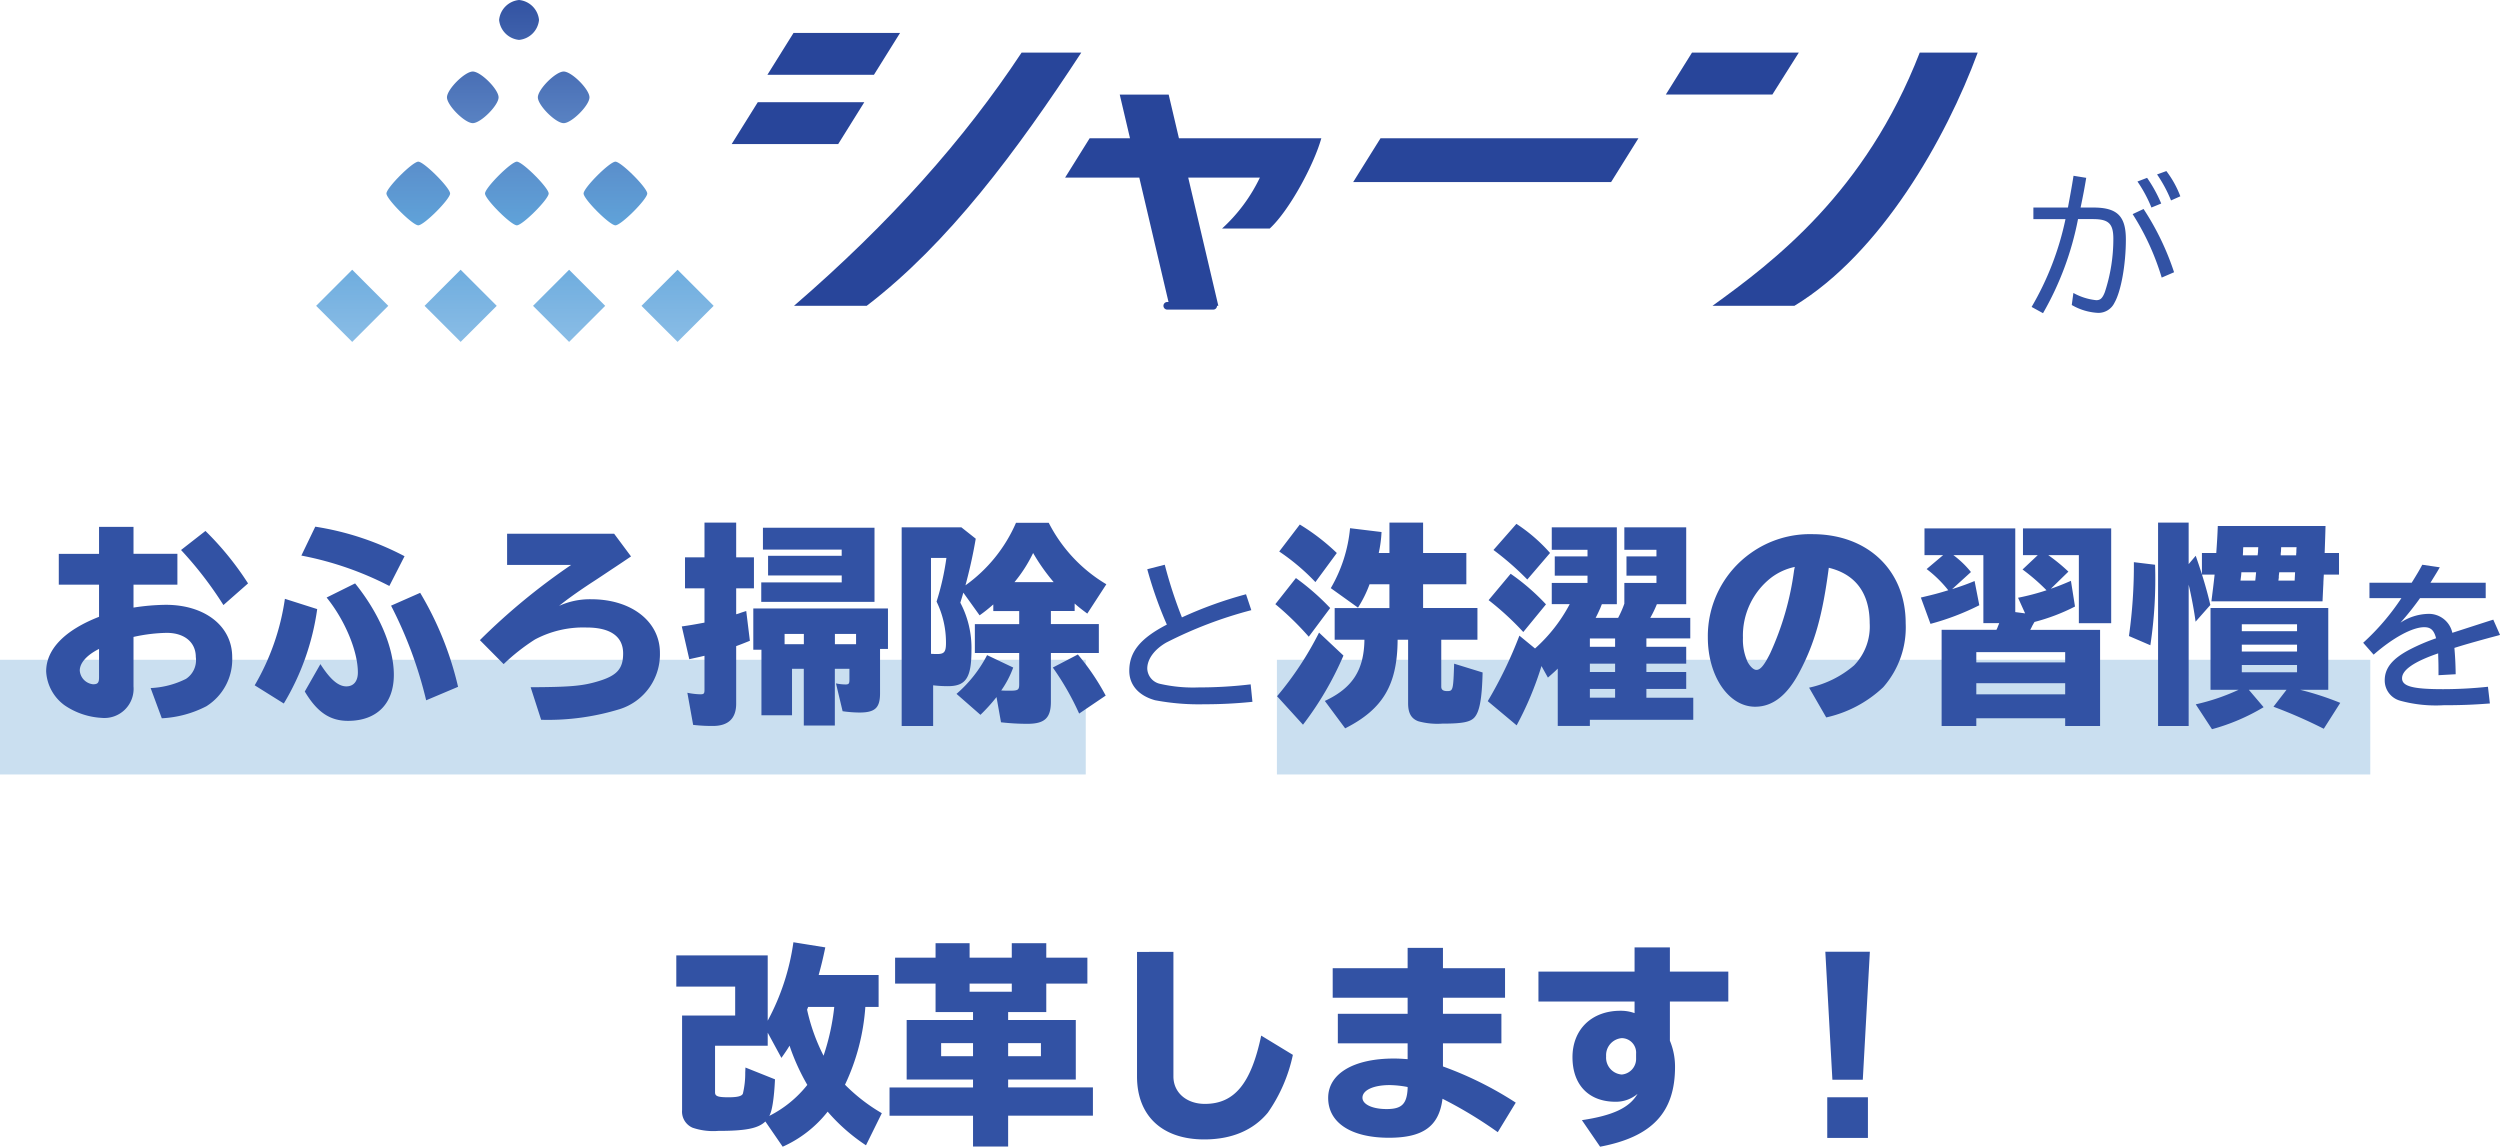 <svg xmlns="http://www.w3.org/2000/svg" xmlns:xlink="http://www.w3.org/1999/xlink" width="326.964" height="149.977" viewBox="0 0 326.964 149.977">
  <defs>
    <linearGradient id="linear-gradient" x1="0.5" y1="1.002" x2="0.5" y2="0.002" gradientUnits="objectBoundingBox">
      <stop offset="0" stop-color="#8abde6"/>
      <stop offset="0.33" stop-color="#60a4da"/>
      <stop offset="0.66" stop-color="#5780c1"/>
      <stop offset="1" stop-color="#3353a2"/>
    </linearGradient>
  </defs>
  <g id="text" transform="translate(-553 -7478.711)">
    <rect id="line" width="142" height="15" transform="translate(553 7565)" fill="#0068b7" opacity="0.21"/>
    <rect id="line-2" data-name="line" width="143" height="15" transform="translate(720 7565)" fill="#0068b7" opacity="0.21"/>
    <g id="グループ_160" data-name="グループ 160" transform="translate(294.45 19)">
      <path id="パス_205" data-name="パス 205" d="M27.272-15.6v-4.172h-7.84c.392-1.428.56-2.156.868-3.612l-4.172-.672A30.456,30.456,0,0,1,12.768-13.8v-8.54H.812v4.088h7.7v3.78H1.568V-2.1A2.3,2.3,0,0,0,2.94.2,8.381,8.381,0,0,0,6.3.616c3.64,0,5.236-.336,6.16-1.232l2.268,3.3A15.514,15.514,0,0,0,20.608-1.9a24.186,24.186,0,0,0,5.012,4.4l2.072-4.2a23.073,23.073,0,0,1-4.816-3.724A28.28,28.28,0,0,0,25.536-15.6Zm-5.8,0a29.947,29.947,0,0,1-1.4,6.384,24.971,24.971,0,0,1-2.156-6.02l.14-.364ZM9.856-7.672,9.828-7A11.369,11.369,0,0,1,9.52-4.256c-.14.336-.728.476-1.876.476-1.4,0-1.764-.14-1.764-.644v-6.1h6.888v-1.708l1.792,3.3c.532-.756.728-1.036,1.064-1.6l.112.336A28.22,28.22,0,0,0,17.948-5.4a14.924,14.924,0,0,1-4.984,4.06c.364-.532.644-2.324.756-4.788Zm34.356-7.252H49.2v-3.724h5.376v-3.388H49.2v-1.9H44.688v1.9H39.172v-1.9H34.72v1.9H29.428v3.388H34.72v3.724h4.9v1.036H30.94V-6.1h8.68v1.036H28.7v3.7H39.62V2.66h4.592V-1.372H55.3v-3.7H44.212V-6.1H53.06v-7.784H44.212Zm-4.592,4.06v1.708H35.448v-1.708Zm4.592,0H48.5v1.708H44.212Zm.476-7.784v1.064H39.172v-1.064Zm16.38-4.144V-6.5c0,5.152,3.3,8.232,8.792,8.232,3.584,0,6.412-1.2,8.316-3.5a20.67,20.67,0,0,0,3.276-7.56l-4.144-2.52c-1.316,6.272-3.5,8.932-7.364,8.932-2.408,0-4.116-1.484-4.116-3.584v-16.3Zm35.392-.532v2.66h-9.8V-16.8h9.8v2.1H87.332v3.864H96.46v2.072c-.756-.056-1.232-.084-1.792-.084-5.292,0-8.6,1.988-8.6,5.152,0,3.248,3,5.208,7.952,5.208,4.48,0,6.552-1.512,7-5.1A55.662,55.662,0,0,1,108.248.784L110.6-3.08a46.338,46.338,0,0,0-9.52-4.732v-3.024h7.644V-14.7H101.08v-2.1h8.12v-3.864h-8.12v-2.66Zm0,18.34V-4.9c-.112,2.016-.784,2.66-2.744,2.66-1.876,0-3.164-.616-3.164-1.484,0-.98,1.428-1.652,3.556-1.652a13.5,13.5,0,0,1,2.352.252Zm29.68-18.4v3.164H113.568v3.92H126.14v1.512a5.335,5.335,0,0,0-1.848-.308c-3.752,0-6.272,2.436-6.272,6.076,0,3.612,2.128,5.824,5.628,5.824a4.356,4.356,0,0,0,2.884-1.036c-1.064,1.82-3.192,2.828-7.28,3.444l2.38,3.472c6.8-1.288,9.8-4.48,9.8-10.444a8.8,8.8,0,0,0-.672-3.416V-16.3H138.4v-3.92H130.76V-23.38Zm.2,14.5a2.051,2.051,0,0,1-1.876,2.128,2.217,2.217,0,0,1-2.044-2.38,2.236,2.236,0,0,1,2.044-2.38,1.9,1.9,0,0,1,1.876,2.044ZM151.088-22.82l.924,16.744h3.976l.924-16.744Zm.252,19.04V1.54h5.32V-3.78Z" transform="translate(346.188 7607)" fill="#3252a4"/>
    </g>
    <g id="グループ_169" data-name="グループ 169" transform="translate(212.037 -33)">
      <path id="パス_201" data-name="パス 201" d="M2.31-15.078v2.016H6.489a30.886,30.886,0,0,1-5,5.838L2.856-5.67C5.4-7.9,7.938-9.261,9.471-9.261c.861,0,1.281.4,1.554,1.449a25.743,25.743,0,0,0-3.4,1.449c-2.31,1.2-3.318,2.436-3.318,4.053A2.74,2.74,0,0,0,6.342.357a17.625,17.625,0,0,0,5.649.588c2.268,0,3.885-.063,6.069-.231L17.808-1.47a56.354,56.354,0,0,1-5.88.315c-3.969,0-5.355-.378-5.355-1.428,0-1.092,1.6-2.184,4.725-3.255v.21c.042,1.155.042,1.554.042,2.646l2.247-.126c-.021-1.533-.084-2.436-.168-3.444C14.6-6.93,16.086-7.35,18-7.875l1.029-.273.357-.1-.882-2c-1.344.42-3.78,1.218-5.355,1.722A3.14,3.14,0,0,0,9.891-11,6.82,6.82,0,0,0,6.363-9.849a36.57,36.57,0,0,0,2.562-3.213h8.589v-2.016H10.29l.126-.21c.756-1.218.777-1.26,1.092-1.806L9.219-17.43c-.357.672-.714,1.281-1.386,2.352Z" transform="translate(648.544 7603)" fill="#3252a4"/>
      <path id="パス_202" data-name="パス 202" d="M12.152-8.624C12.1-4.648,10.584-2.3,6.972-.616l2.66,3.584C14.56.476,16.464-2.716,16.492-8.624h1.372V-.308c0,1.288.42,2.016,1.344,2.352a9.373,9.373,0,0,0,3.108.308c2.632,0,3.64-.2,4.2-.784.7-.756,1.008-2.464,1.092-5.908L23.884-5.488c-.112,3.444-.14,3.584-.9,3.584-.532,0-.784-.168-.784-.588V-8.624h4.732v-4.144H19.824v-3.108H25.48v-4.088H19.824V-23.94h-4.4v3.976h-1.4a16.068,16.068,0,0,0,.364-2.744l-4.116-.5a19.04,19.04,0,0,1-2.52,7.84l3.556,2.548a15.485,15.485,0,0,0,1.512-3.052h2.6v3.108H8.26v4.144ZM8.54-19.964A27.679,27.679,0,0,0,3.7-23.688L1.008-20.16a28.207,28.207,0,0,1,4.732,4ZM4.116,2.492A42.1,42.1,0,0,0,9.408-6.552l-3.192-3A42.756,42.756,0,0,1,.728-1.232Zm3.556-15.26a31.743,31.743,0,0,0-4.48-3.92L.5-13.272A38.6,38.6,0,0,1,4.872-9.016Zm37.492-.5V-23.324H36.652v2.94h4.676v.868H37.044V-17h4.284v.952H36.652v2.772H39a20.7,20.7,0,0,1-4.536,5.8l-2.044-1.68A55.791,55.791,0,0,1,28.28-.588l3.78,3.164A42.65,42.65,0,0,0,35.308-5.18l.84,1.512c.7-.616.952-.84,1.288-1.176v7.5h4.2V1.848H55.16V-1.036H49.028V-2.184h5.208V-4.4H49.028V-5.488h5.208V-7.7H49.028V-8.792h5.74V-11.48H49.532a14.207,14.207,0,0,0,.868-1.792h3.836V-23.324H46.144v2.94h4.2v.868h-3.92V-17h3.92v.952h-4.2v2.716a13.261,13.261,0,0,1-.812,1.848h-2.94c.28-.532.448-.924.616-1.288.084-.224.14-.364.2-.5Zm-3.528,4.48h3.3V-7.7h-3.3Zm0,3.3h3.3V-4.4h-3.3Zm0,3.3h3.3v1.148h-3.3Zm-5.208-17.78a21.523,21.523,0,0,0-4.4-3.808l-3,3.416a37.67,37.67,0,0,1,4.424,3.864Zm-.532,6.72a28.669,28.669,0,0,0-4.62-4L28.392-13.8a37.25,37.25,0,0,1,4.536,4.172ZM72.548,1.54A15.832,15.832,0,0,0,80-2.408a11.836,11.836,0,0,0,2.94-8.372c0-6.916-4.956-11.648-12.208-11.648a13.29,13.29,0,0,0-8.036,2.464A13.326,13.326,0,0,0,57.064-8.932C57.064-3.864,59.78.14,63.252.14c2.268,0,4.172-1.456,5.768-4.48,2.016-3.78,3.052-7.476,3.864-13.692,3.5.84,5.348,3.332,5.348,7.252a7.289,7.289,0,0,1-2.044,5.516,13.331,13.331,0,0,1-5.88,2.912Zm-4.2-19.264A37.855,37.855,0,0,1,65.212-6.832c-.756,1.512-1.26,2.156-1.792,2.156-.364,0-.812-.42-1.148-1.036a6.967,6.967,0,0,1-.616-3.164,9.594,9.594,0,0,1,3.7-7.868,7.807,7.807,0,0,1,3.08-1.4Zm28.924,5.488V-23.184H85.4v3.5h2.436l-2.156,1.82a15.6,15.6,0,0,1,2.828,2.772c-1.288.392-1.792.532-3.584.952l1.26,3.444a33.031,33.031,0,0,0,6.384-2.436L91.952-16.3c-.868.364-1.792.7-2.94,1.064l2.464-2.24a12.533,12.533,0,0,0-2.3-2.212H93.1v8.9h2.072c-.056.168-.112.28-.168.42l-.084.224-.112.224H87.64V2.66h4.536V1.652H103.8V2.66h4.564V-9.912H99.232c.112-.224.168-.308.28-.56.056-.084.2-.364.28-.476a25.651,25.651,0,0,0,5.292-2.016l-.532-3.36c-.84.364-1.792.756-2.632,1.036l2.3-2.24a23.05,23.05,0,0,0-2.632-2.156h4v8.9h4.228v-12.4H98.28v3.5h1.932l-1.988,1.876a26.067,26.067,0,0,1,3.136,2.716,30.452,30.452,0,0,1-3.724.98l.924,2.044ZM92.176-7H103.8v1.344H92.176Zm0,4.06H103.8v1.456H92.176Zm46.032.868v-10.7h-15.4v10.7h3.668a27.418,27.418,0,0,1-5.6,1.9L123,3.08A26.657,26.657,0,0,0,129.752.2L127.82-2.072h4.928L131.04.14a63.365,63.365,0,0,1,6.58,2.884l2.156-3.388a38.354,38.354,0,0,0-5.236-1.708ZM126.9-10.64h7.224v.9H126.9Zm0,2.66h7.224v.9H126.9Zm0,2.66h7.224v.952H126.9ZM114.94-7.9a58.062,58.062,0,0,0,.616-10.528l-2.772-.336a66.418,66.418,0,0,1-.644,9.66Zm5.012-7.924c.364,1.54.756,3.64.9,4.844l1.932-2.184c-.28-1.232-.7-2.744-1.092-3.976h1.652c-.168,1.54-.252,2.156-.42,3.5h14.532l.084-1.792.028-.532c0-.224.028-.588.056-1.176h1.988v-2.828h-1.876c.056-1.652.084-2.38.112-3.528H123.76c-.056,1.372-.084,1.876-.2,3.528h-1.876v2.8c-.336-1.064-.476-1.456-.812-2.436l-.924,1.092V-23.94h-4V2.66h4Zm9.1-4.9-.028.476v.14l-.056.448h-1.932l.028-.476a5.25,5.25,0,0,1,.028-.588Zm-2.212,3.276h1.932c-.056.588-.084.9-.112,1.092h-1.932l.028-.224.056-.448.028-.364Zm6.972,1.092h-2.128l.056-.392v-.224l.056-.476h2.072Zm-1.82-3.3a2,2,0,0,1,.028-.476l.028-.588h2.016a5.4,5.4,0,0,0-.028.672,1.849,1.849,0,0,0-.028.392Z" transform="translate(507.259 7604)" fill="#3252a4"/>
      <path id="パス_203" data-name="パス 203" d="M18.291-1.785a56.684,56.684,0,0,1-6.762.4,19.481,19.481,0,0,1-5.061-.462,2.121,2.121,0,0,1-1.7-2c0-1.239.924-2.5,2.478-3.4a54.872,54.872,0,0,1,11.13-4.242l-.693-2.079A52.777,52.777,0,0,0,9.3-10.542,59.085,59.085,0,0,1,7.056-17.43l-2.289.588A52.551,52.551,0,0,0,7.329-9.6C3.843-7.791,2.415-6.027,2.415-3.549,2.415-1.7,3.654-.294,5.8.294a30.7,30.7,0,0,0,6.426.525A60.824,60.824,0,0,0,18.522.5Z" transform="translate(486.241 7603)" fill="#3252a4"/>
      <path id="パス_204" data-name="パス 204" d="M8.092-23.38v3.528H2.828v4.032H8.092v4.2C3.584-9.856,1.176-7.364,1.176-4.48A5.846,5.846,0,0,0,3.612-.028,9.532,9.532,0,0,0,8.456,1.6,3.818,3.818,0,0,0,12.6-2.52V-8.988a21.539,21.539,0,0,1,4.34-.532c2.324,0,3.808,1.232,3.808,3.164A2.929,2.929,0,0,1,19.46-3.5a11.48,11.48,0,0,1-4.62,1.2L16.3,1.652A14.222,14.222,0,0,0,22.12.084a7.234,7.234,0,0,0,3.388-6.44c0-4.032-3.556-6.832-8.68-6.832a28.762,28.762,0,0,0-4.228.364v-3h5.74v-4.032H12.6V-23.38Zm0,19.684c0,.7-.168.9-.784.9A1.945,1.945,0,0,1,5.572-4.592c0-.98.9-2.016,2.52-2.828ZM27.58-15.988a39.243,39.243,0,0,0-5.572-6.86l-3.192,2.492a48.5,48.5,0,0,1,5.544,7.2Zm20.468-3.556a37.36,37.36,0,0,0-11.676-3.864l-1.82,3.78A42.208,42.208,0,0,1,46.06-15.652ZM35-1.848C36.6.84,38.276,1.988,40.656,1.988c3.752,0,5.992-2.24,5.992-6.02,0-3.556-1.9-8.036-5.068-11.956L37.856-14.14c2.408,2.968,4.088,7.028,4.088,9.8,0,1.148-.56,1.82-1.512,1.82-1.036,0-2.1-.9-3.388-2.912ZM32.256-.28a32.679,32.679,0,0,0,4.368-12.348L32.4-13.972A31.163,31.163,0,0,1,28.448-2.66ZM55.048-2.464a42.707,42.707,0,0,0-4.956-12.292l-3.808,1.68A54.61,54.61,0,0,1,50.876-.7Zm6.412-20.02V-18.4h8.372A83.51,83.51,0,0,0,57.9-8.568l3.108,3.136A26.242,26.242,0,0,1,65.1-8.652a13.438,13.438,0,0,1,6.748-1.568c3.136,0,4.788,1.176,4.788,3.388,0,1.988-.784,2.884-3.164,3.612-2.1.644-3.64.784-8.932.812l1.372,4.256a31.926,31.926,0,0,0,10.3-1.4,7.519,7.519,0,0,0,5.236-7.364c0-4.088-3.724-7-8.988-7a9.718,9.718,0,0,0-4.2.868c.924-.756,2.24-1.708,4.144-2.968,1.092-.7,2.156-1.428,3.22-2.128.756-.5,1.176-.784,2.044-1.372L75.46-22.484ZM106.232-4.816v1.428c0,.5-.084.616-.5.616a6.2,6.2,0,0,1-1.26-.14l.868,3.64A15.889,15.889,0,0,0,107.548.9c2.044,0,2.688-.616,2.688-2.52v-5.8h1.036v-5.292H93.66v5.4h1.064V1.26h4V-4.816h1.54V2.6h4.06v-7.42Zm-1.9-3.22V-9.38H107.1v1.344Zm-4.06,0h-2.52V-9.38h2.52Zm9.24-15.232H94.92v2.856h10.3v.812H95.592v2.576h9.632v.9H94.7v2.548h14.812ZM87.276-19.4H84.728v4.06h2.548v4.48c-1.2.224-1.82.336-2.968.5l.98,4.284c1.008-.224,1.176-.252,1.988-.448v4.452c0,.5-.084.588-.56.588a9.693,9.693,0,0,1-1.68-.2l.756,4.2a21.544,21.544,0,0,0,2.576.14c2.016,0,3.052-.98,3.052-2.912V-7.784c.448-.168.756-.28,1.792-.7l-.476-3.892c-.364.112-.532.168-.7.224a5.226,5.226,0,0,1-.616.2v-3.388h2.324V-19.4H91.42V-23.94H87.276ZM117.18-2.66a16.778,16.778,0,0,0,1.932.112c2.352,0,3.08-1.092,3.08-4.7a12.668,12.668,0,0,0-1.456-6.216c.14-.476.224-.7.392-1.316l2.128,2.968a20.05,20.05,0,0,0,1.792-1.428v.868h3.388v1.708h-5.8v3.78h5.8v4.06c0,.784-.14.868-1.288.868-.392,0-.588,0-1.064-.028a12.935,12.935,0,0,0,1.568-3l-3.416-1.624a16.99,16.99,0,0,1-4,5.068L123.368,1.2a22.493,22.493,0,0,0,2.1-2.324l.588,3.3a30.169,30.169,0,0,0,3.444.2c2.268,0,3.08-.756,3.08-2.884V-6.888h6.272v-3.78H132.58v-1.708h3.108v-.98c.532.476.868.728,1.652,1.316l2.492-3.836a19.785,19.785,0,0,1-7.532-8.036h-4.284a19.663,19.663,0,0,1-6.608,8.176c.532-1.988.98-3.948,1.344-6.1l-1.876-1.484h-7.812V2.66h4.116Zm-.28-16.66h2.016a34.317,34.317,0,0,1-1.288,5.712,12.238,12.238,0,0,1,1.232,5.4c0,1.176-.224,1.456-1.148,1.456-.2,0-.42,0-.812-.028Zm10.92,3.164a18.513,18.513,0,0,0,2.436-3.808,25.724,25.724,0,0,0,2.688,3.808Zm11.928,14.84a30.874,30.874,0,0,0-3.64-5.376l-3.276,1.708a35.586,35.586,0,0,1,3.444,6.02Z" transform="translate(345.824 7604)" fill="#3252a4"/>
    </g>
    <path id="パス_200" data-name="パス 200" d="M1.281-13.146v1.512h4.2A38.254,38.254,0,0,1,1.05-.147L2.541.672A39.775,39.775,0,0,0,7.119-11.634H9.051c2.079,0,2.688.588,2.688,2.583a22.239,22.239,0,0,1-1.113,6.972c-.315.8-.588,1.05-1.113,1.05a7.737,7.737,0,0,1-3-.945L6.3-.4A7.587,7.587,0,0,0,9.723.63,2.328,2.328,0,0,0,11.886-.693c.861-1.491,1.491-5,1.491-8.274,0-3.066-1.134-4.179-4.263-4.179H7.455c.315-1.491.525-2.583.735-3.885L6.531-17.3C6.3-15.813,6.069-14.6,5.8-13.146Zm18.4,8.463a34.839,34.839,0,0,0-3.99-8.274l-1.428.672a33.071,33.071,0,0,1,3.8,8.3ZM18-13.671a18.23,18.23,0,0,0-1.848-3.36l-1.26.483a17.479,17.479,0,0,1,1.827,3.4Zm2.5-.945a12.969,12.969,0,0,0-1.827-3.3l-1.218.441a17.345,17.345,0,0,1,1.827,3.4Z" transform="translate(817.656 7519)" fill="#3252a4"/>
    <g id="シャーンロゴ" transform="translate(594.344 7478.711)">
      <g id="レイヤー_1">
        <g id="グループ_166" data-name="グループ 166">
          <path id="パス_145" data-name="パス 145" d="M23.863,12.731c0,1.047-2.329,3.375-3.375,3.375s-3.375-2.329-3.375-3.375,2.329-3.376,3.375-3.376S23.863,11.684,23.863,12.731Zm8.512-3.375C31.328,9.355,29,11.684,29,12.731s2.329,3.376,3.376,3.376,3.375-2.329,3.375-3.376S33.422,9.355,32.375,9.355ZM13.36,21.144c-.746,0-4.163,3.417-4.163,4.163s3.417,4.163,4.163,4.163,4.163-3.417,4.163-4.163S14.106,21.144,13.36,21.144Zm12.892,0c-.746,0-4.163,3.417-4.163,4.163s3.417,4.163,4.163,4.163,4.163-3.417,4.163-4.163S27,21.144,26.252,21.144Zm12.892,0c-.746,0-4.163,3.417-4.163,4.163s3.417,4.163,4.163,4.163,4.163-3.417,4.163-4.163S39.89,21.144,39.145,21.144ZM26.542,0a2.9,2.9,0,0,0-2.609,2.609,2.9,2.9,0,0,0,2.609,2.609,2.9,2.9,0,0,0,2.609-2.609A2.9,2.9,0,0,0,26.542,0ZM47.272,44.715,42.553,40l4.719-4.719L51.991,40ZM37.806,40l-4.719-4.719L28.369,40l4.719,4.719ZM23.622,40,18.9,35.277,14.184,40,18.9,44.715ZM9.438,40,4.719,35.277,0,40l4.719,4.719L9.438,40Z" fill="url(#linear-gradient)"/>
          <g id="グループ_165" data-name="グループ 165" transform="translate(54.347 4.304)">
            <path id="パス_146" data-name="パス 146" d="M292.377,44.714h33.733l3.573-5.725H295.95Z" transform="translate(-211.092 -25.207)" fill="#28459a"/>
            <path id="パス_147" data-name="パス 147" d="M164.5,14.829c-7.481,11.33-17.234,22.306-29.763,33.114h9.509c10.664-8.157,19.621-20.222,28.06-33.114H164.5Z" transform="translate(-126.58 -12.255)" fill="#28459a"/>
            <path id="パス_148" data-name="パス 148" d="M397.915,14.829H383.945l-3.425,5.489h13.934Z" transform="translate(-258.346 -12.255)" fill="#28459a"/>
            <path id="パス_149" data-name="パス 149" d="M420.79,14.829c-7.11,18.324-19.153,27.377-27.1,33.114h10.716c11.3-6.85,19.819-21.854,23.965-33.114H420.79Z" transform="translate(-265.407 -12.255)" fill="#28459a"/>
            <path id="パス_150" data-name="パス 150" d="M224.708,26.666h-6.4l1.343,5.716h-5.28l-3.207,5.14h9.7l3.94,16.767h6.4l-3.94-16.767h9.373a21.616,21.616,0,0,1-4.945,6.661h6.236c2.578-2.374,5.786-8.363,6.744-11.8H226.052l-1.343-5.716Z" transform="translate(-167.554 -18.6)" fill="#28459a"/>
            <path id="パス_151" data-name="パス 151" d="M144.583,9.279H130.65l-3.416,5.475h13.933Z" transform="translate(-122.558 -9.279)" fill="#28459a"/>
            <path id="パス_152" data-name="パス 152" d="M134.5,28.817H120.57l-3.416,5.475h13.933Z" transform="translate(-117.154 -19.754)" fill="#28459a"/>
            <line id="線_15" data-name="線 15" x1="6.011" transform="translate(56.969 35.69)" fill="none" stroke="#28459a" stroke-linecap="round" stroke-linejoin="round" stroke-width="1"/>
          </g>
        </g>
      </g>
    </g>
  </g>
</svg>
